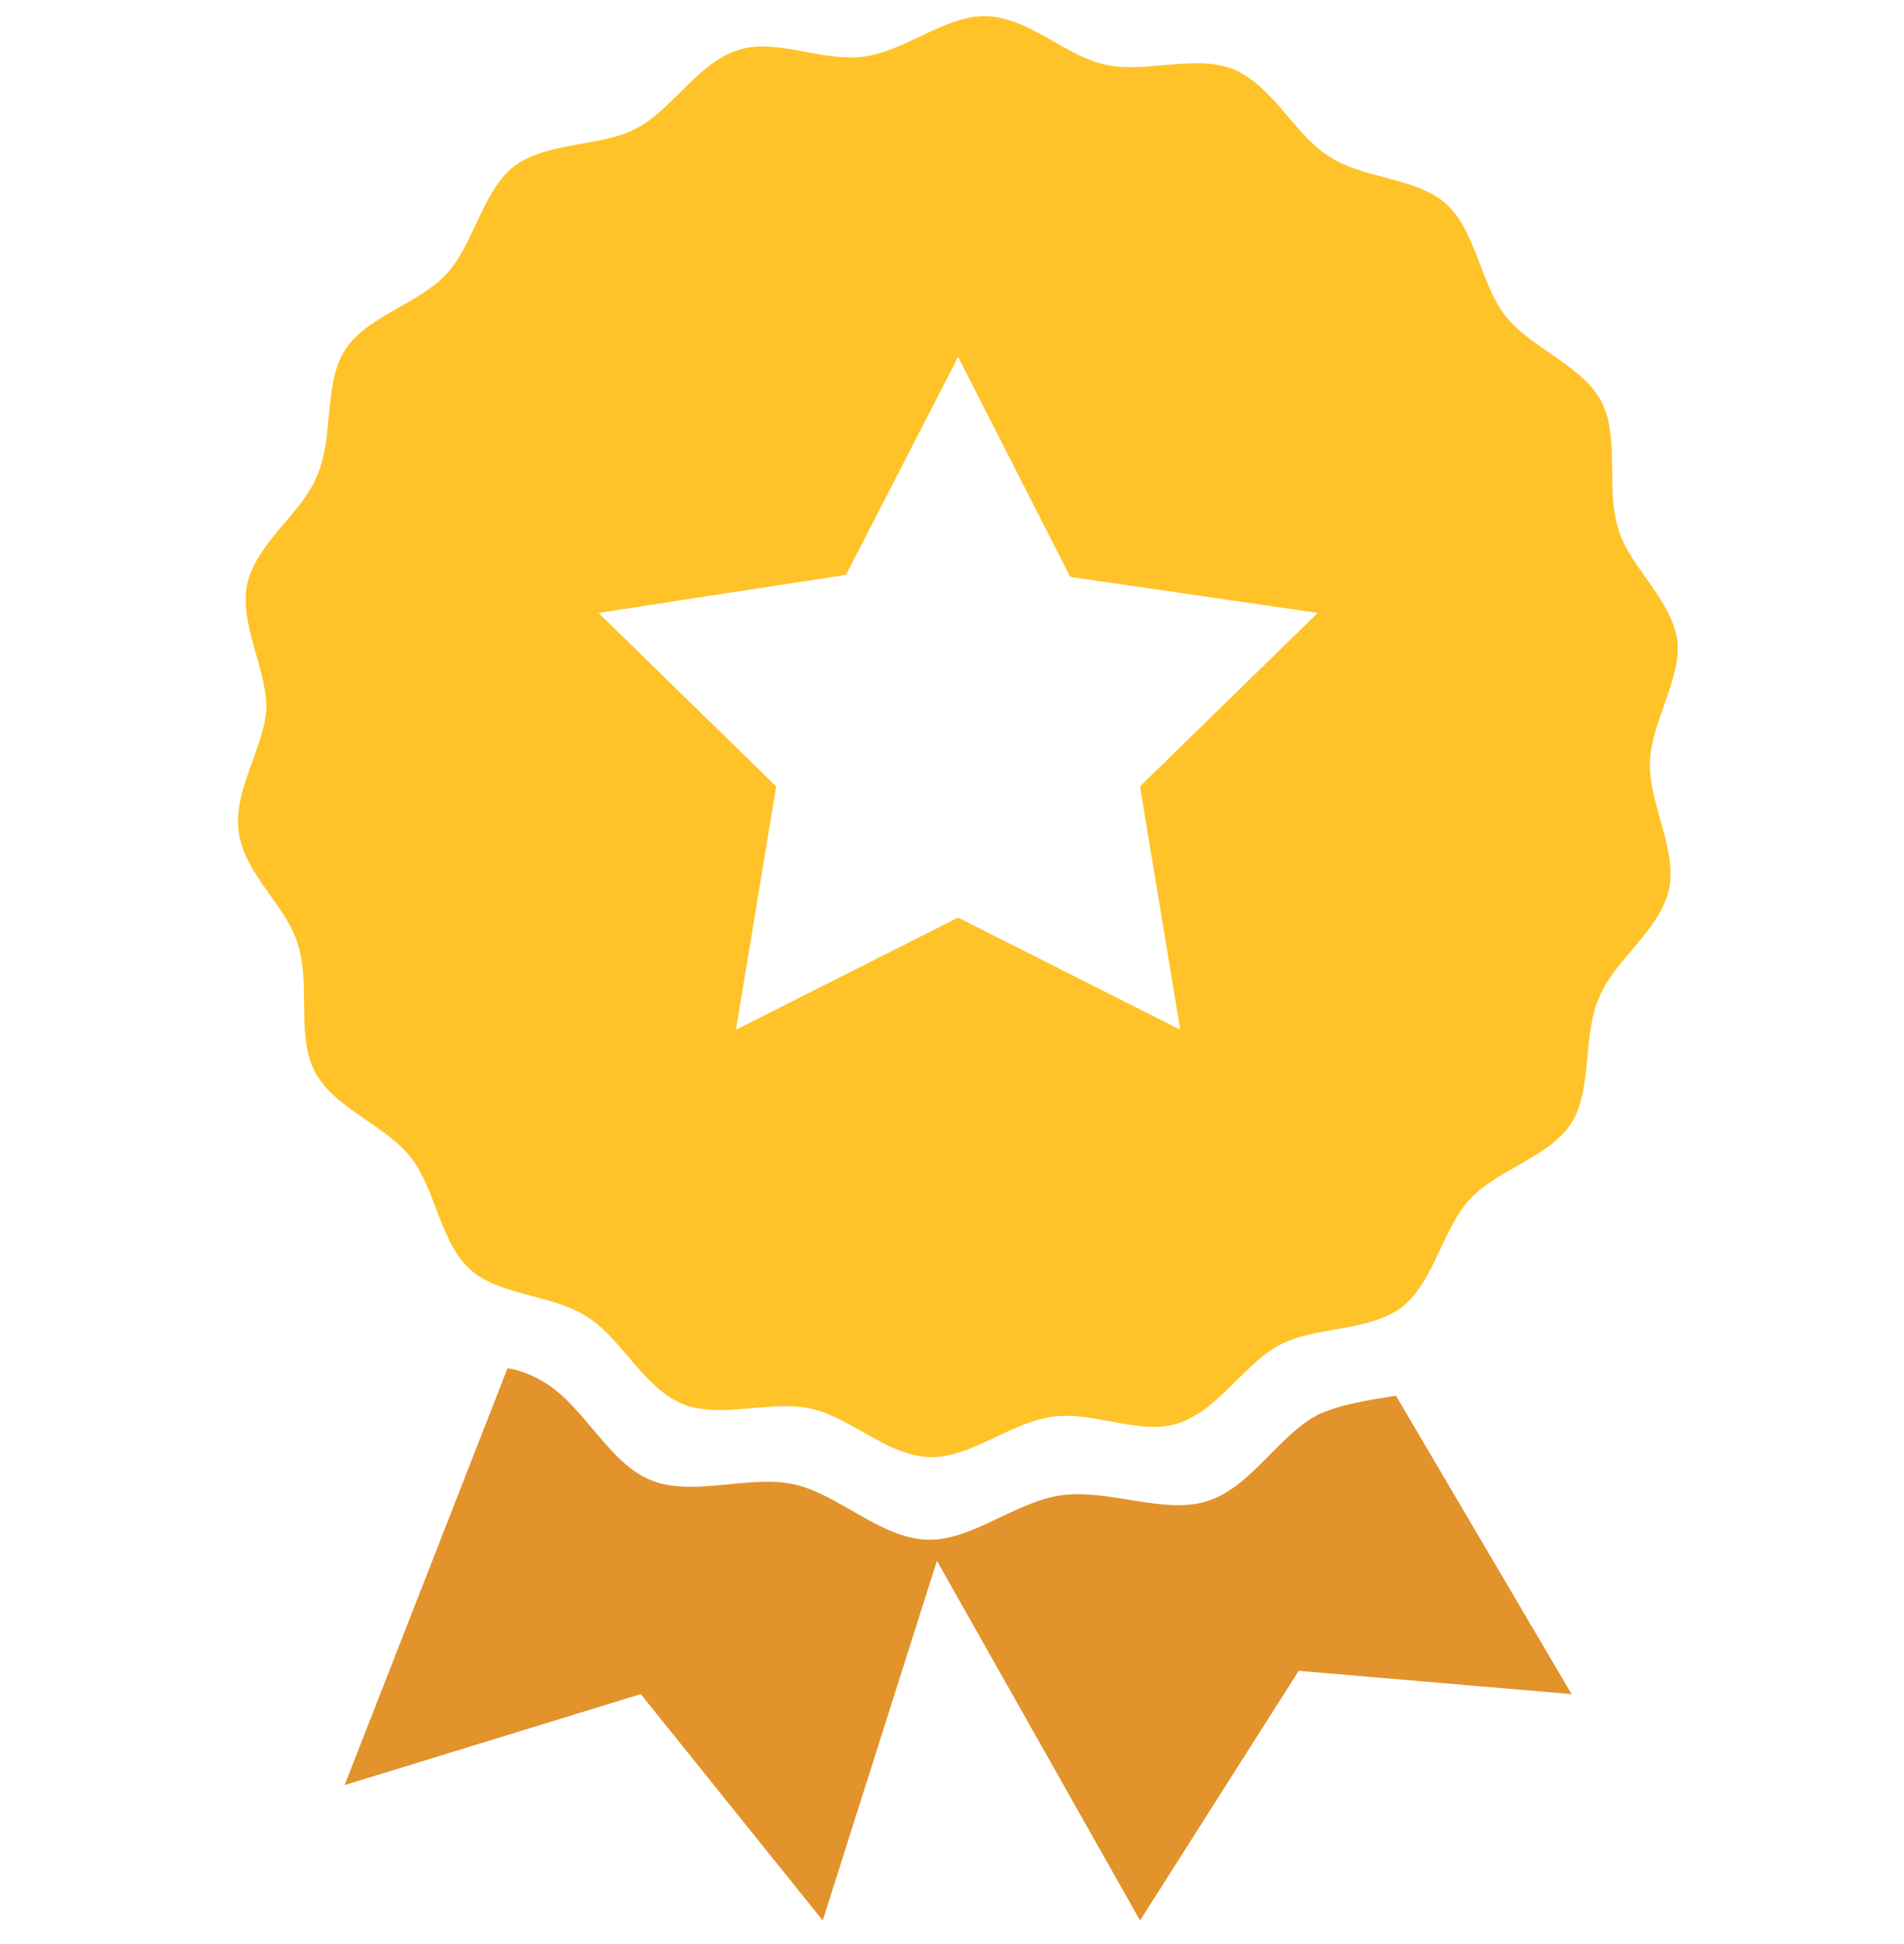 <svg width="48" height="49" viewBox="0 0 48 49" fill="none" xmlns="http://www.w3.org/2000/svg">
<g id="Group 34">
<g id="Group 33">
<path id="Path" d="M33.22 35.66C32.207 36.194 31.514 37.527 30.394 37.847C29.327 38.167 27.94 37.527 26.767 37.687C25.594 37.847 24.474 38.86 23.354 38.807C22.181 38.754 21.168 37.687 20.048 37.42C18.928 37.154 17.488 37.74 16.422 37.314C15.355 36.887 14.768 35.501 13.755 34.86C13.488 34.7 13.168 34.54 12.795 34.487L8.688 44.993L16.154 42.7L20.741 48.406L23.62 39.34L28.741 48.406L32.74 42.113L39.62 42.7L35.193 35.18C34.5 35.287 33.807 35.393 33.22 35.66L33.22 35.66Z" fill="#E2932B"/>
<path id="Shape" fill-rule="evenodd" clip-rule="evenodd" d="M41.492 14.565C41.842 15.057 42.199 15.559 42.286 16.141C42.343 16.674 42.148 17.222 41.951 17.777C41.773 18.277 41.593 18.782 41.593 19.288C41.593 19.724 41.722 20.18 41.851 20.639C42.022 21.246 42.194 21.857 42.073 22.434C41.927 23.017 41.527 23.488 41.133 23.952C40.806 24.337 40.483 24.718 40.313 25.154C40.115 25.598 40.067 26.122 40.018 26.642C39.962 27.245 39.906 27.842 39.62 28.3C39.323 28.774 38.78 29.084 38.237 29.393C37.803 29.641 37.368 29.888 37.06 30.22C36.746 30.558 36.53 31.017 36.314 31.477C36.053 32.032 35.791 32.59 35.353 32.94C34.881 33.294 34.263 33.403 33.651 33.511C33.156 33.599 32.665 33.685 32.26 33.9C31.862 34.11 31.515 34.455 31.166 34.802C30.719 35.245 30.268 35.693 29.7 35.873C29.18 36.046 28.598 35.938 28.004 35.828C27.501 35.734 26.989 35.639 26.5 35.713C26.025 35.784 25.56 36.004 25.101 36.221C24.53 36.49 23.969 36.756 23.407 36.726C22.817 36.697 22.277 36.39 21.74 36.086C21.306 35.84 20.874 35.595 20.42 35.5C19.966 35.404 19.469 35.448 18.972 35.491C18.36 35.545 17.75 35.599 17.22 35.393C16.652 35.154 16.235 34.663 15.828 34.184C15.509 33.809 15.196 33.441 14.821 33.206C14.428 32.936 13.922 32.802 13.418 32.668C12.826 32.511 12.237 32.354 11.834 31.98C11.427 31.602 11.21 31.033 10.993 30.464C10.812 29.991 10.632 29.517 10.341 29.153C10.059 28.8 9.652 28.52 9.244 28.239C8.727 27.884 8.209 27.527 7.941 27.02C7.676 26.52 7.671 25.906 7.666 25.285C7.662 24.782 7.658 24.274 7.514 23.82C7.393 23.384 7.107 22.981 6.815 22.57C6.465 22.078 6.108 21.575 6.021 20.994C5.93 20.387 6.15 19.78 6.366 19.183C6.53 18.731 6.692 18.284 6.715 17.847C6.715 17.411 6.586 16.954 6.457 16.495C6.286 15.889 6.113 15.278 6.235 14.701C6.38 14.118 6.78 13.647 7.174 13.183C7.502 12.797 7.825 12.417 7.995 11.981C8.192 11.537 8.241 11.012 8.289 10.493C8.346 9.89 8.401 9.293 8.688 8.835C8.984 8.36 9.527 8.051 10.071 7.741C10.505 7.494 10.94 7.246 11.248 6.915C11.562 6.576 11.778 6.118 11.994 5.658C12.255 5.102 12.517 4.545 12.954 4.195C13.426 3.841 14.045 3.732 14.657 3.624C15.152 3.536 15.642 3.45 16.048 3.235C16.446 3.024 16.792 2.68 17.142 2.333C17.588 1.889 18.039 1.441 18.608 1.262C19.127 1.089 19.709 1.197 20.303 1.307C20.806 1.4 21.318 1.495 21.808 1.422C22.283 1.351 22.748 1.131 23.207 0.914C23.777 0.644 24.339 0.379 24.901 0.408C25.49 0.438 26.031 0.744 26.567 1.049C27.002 1.295 27.434 1.54 27.887 1.635C28.342 1.731 28.839 1.687 29.336 1.643C29.947 1.589 30.558 1.536 31.087 1.742C31.655 1.981 32.072 2.471 32.48 2.95C32.799 3.326 33.112 3.694 33.487 3.928C33.88 4.198 34.385 4.333 34.89 4.467C35.481 4.624 36.07 4.781 36.474 5.155C36.881 5.533 37.098 6.102 37.315 6.67C37.495 7.144 37.676 7.618 37.967 7.981C38.249 8.334 38.656 8.615 39.064 8.895C39.58 9.251 40.098 9.608 40.367 10.114C40.631 10.615 40.636 11.229 40.642 11.849C40.646 12.353 40.65 12.86 40.793 13.315C40.914 13.751 41.201 14.154 41.492 14.565ZM29.754 25.954L28.74 19.821L33.22 15.448L26.981 14.541L24.154 8.995L21.328 14.489L15.088 15.448L19.567 19.821L18.554 25.954L24.154 23.128L29.754 25.954Z" fill="#FFC329"/>
</g>
</g>
</svg>
